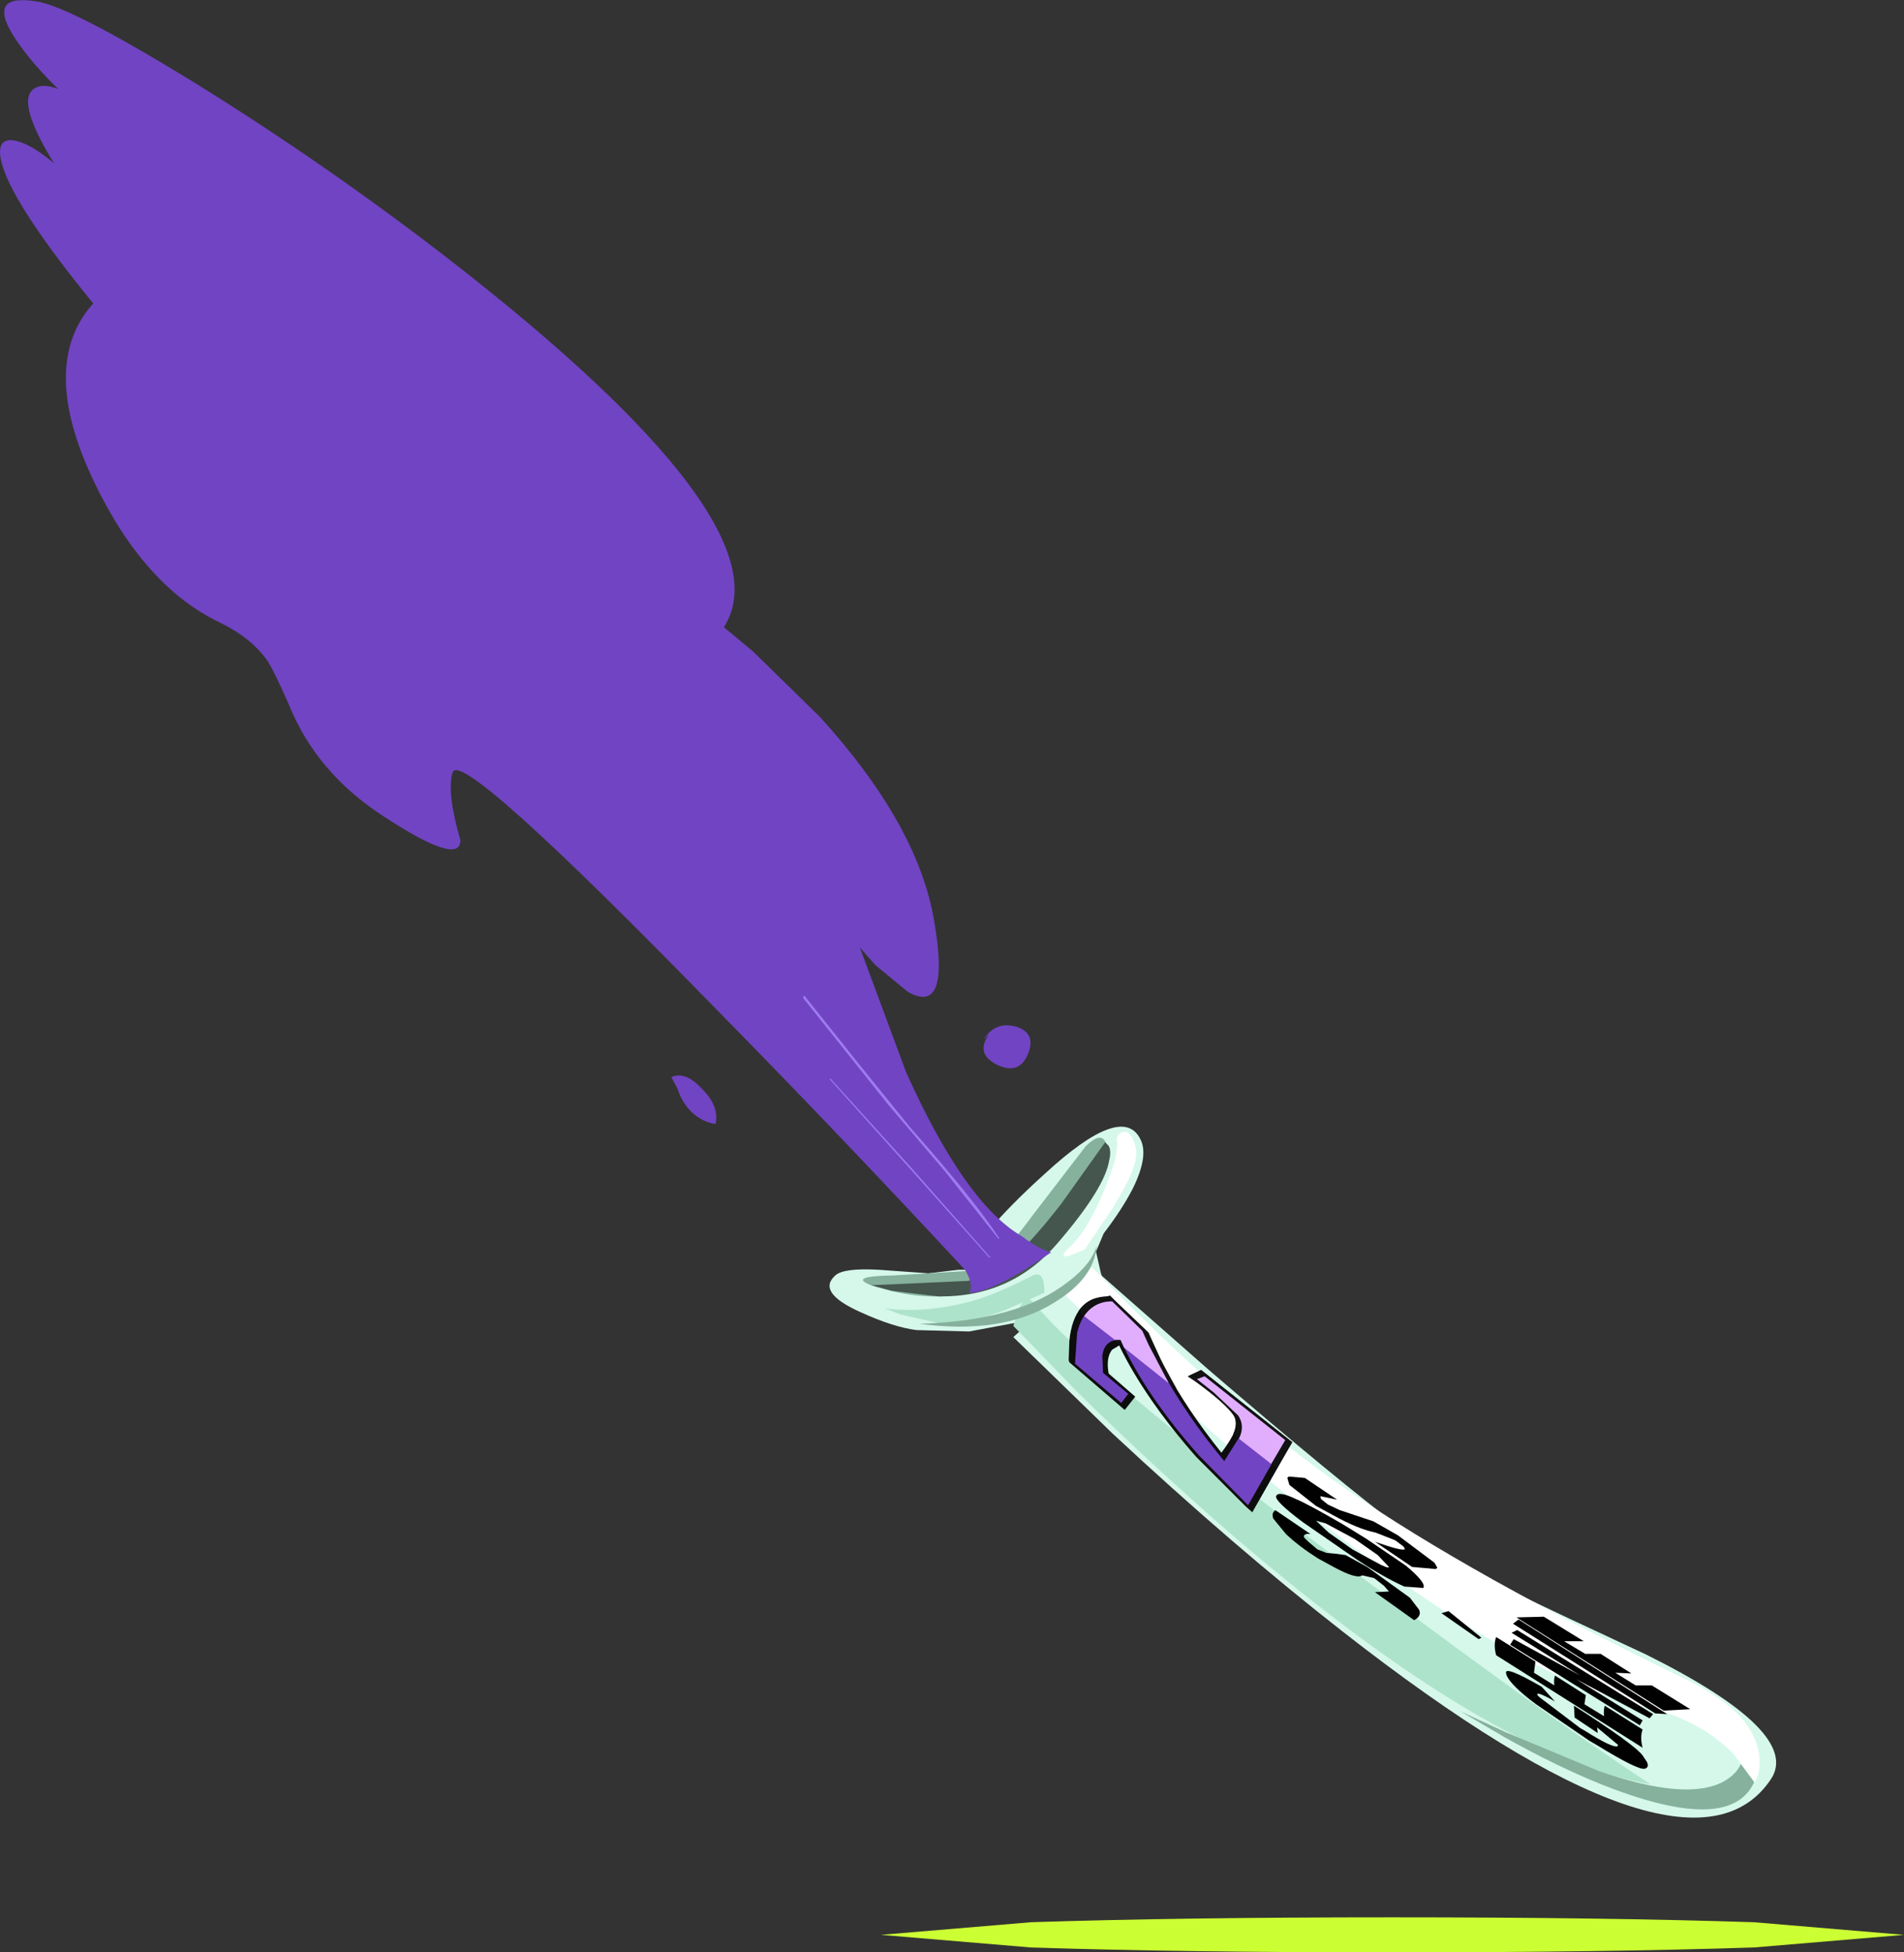 <?xml version="1.0" encoding="UTF-8" standalone="no"?>
<svg xmlns:xlink="http://www.w3.org/1999/xlink" height="139.3px" width="135.85px" xmlns="http://www.w3.org/2000/svg">
  <rect width="100%" height="100%" fill="#333333" stroke="none"/>
  <g transform="matrix(1.0, 0.0, 0.0, 1.0, 95.95, 116.8)">
    <path d="M3.4 22.5 Q-11.75 22.5 -22.4 22.15 L-33.1 21.25 -22.4 20.35 Q-11.75 20.0 3.4 20.0 18.55 20.0 29.2 20.35 L39.9 21.25 29.2 22.15 Q18.55 22.5 3.4 22.5" fill="#ccff33" fill-rule="evenodd" stroke="none"/>
    <path d="M11.95 -3.25 Q15.05 -1.75 21.5 1.25 32.65 6.8 30.4 10.15 24.55 18.9 -0.1 -0.35 -7.85 -6.4 -16.55 -14.5 L-23.65 -21.4 -18.05 -26.4 -9.75 -19.1 Q-0.5 -11.15 4.15 -7.65 6.45 -5.95 11.95 -3.25" fill="#d5f8eb" fill-rule="evenodd" stroke="none"/>
    <path d="M-36.35 -25.8 Q-35.75 -26.35 -33.2 -26.2 L-29.7 -25.95 -27.6 -26.2 -27.1 -26.2 Q-26.45 -28.5 -21.35 -33.1 -15.9 -38.1 -14.6 -35.55 -13.95 -34.35 -15.15 -31.95 -15.9 -30.5 -17.2 -28.8 L-17.75 -27.5 -17.4 -25.95 -17.05 -24.95 -16.35 -24.0 -23.05 -22.5 -26.8 -21.8 -30.55 -21.9 Q-32.2 -22.1 -34.6 -23.2 -37.7 -24.6 -36.35 -25.8" fill="#d5f8eb" fill-rule="evenodd" stroke="none"/>
    <path d="M-23.65 -22.2 L-23.25 -23.4 Q-22.75 -24.5 -22.25 -23.9 -18.45 -19.3 -2.2 -6.85 12.4 4.3 21.8 10.5 10.6 8.65 -7.65 -6.95 -13.35 -11.85 -19.1 -17.5 L-23.65 -22.2" fill="#aee3cb" fill-rule="evenodd" stroke="none"/>
    <path d="M-26.7 -24.6 Q-29.85 -23.8 -33.8 -25.1 -35.5 -25.75 -32.2 -25.8 L-26.4 -26.15 Q-24.85 -26.55 -22.3 -30.05 L-18.5 -35.0 Q-17.2 -36.3 -16.95 -34.9 -16.85 -34.2 -17.05 -33.3 -21.3 -25.95 -26.7 -24.6" fill="#86b19d" fill-rule="evenodd" stroke="none"/>
    <path d="M-33.8 -25.1 L-27.1 -25.4 Q-26.85 -25.35 -25.45 -25.85 -23.6 -26.55 -20.2 -30.95 L-17.1 -35.3 -16.85 -35.05 Q-16.65 -34.7 -16.8 -34.05 -17.1 -32.05 -20.45 -28.15 -23.75 -24.25 -28.95 -24.3 L-32.3 -24.7 -33.8 -25.1" fill="#45564e" fill-rule="evenodd" stroke="none"/>
    <path d="M-16.25 -35.25 Q-16.35 -35.95 -15.75 -36.05 -15.2 -36.1 -14.9 -34.85 -14.65 -33.65 -16.6 -30.55 L-18.55 -27.65 -19.65 -27.2 Q-20.55 -27.0 -19.5 -27.95 -18.35 -29.05 -17.2 -31.8 -16.15 -34.35 -16.25 -35.25" fill="#ffffff" fill-rule="evenodd" stroke="none"/>
    <path d="M28.4 8.4 L29.55 9.15 Q28.75 14.65 18.4 10.55 15.15 9.25 11.4 7.15 L8.25 5.3 11.5 6.8 18.1 9.55 Q24.4 11.75 27.05 10.3 28.35 9.55 28.4 8.4" fill="#86b19d" fill-rule="evenodd" stroke="none"/>
    <path d="M24.5 3.1 Q28.9 5.25 29.5 8.05 29.8 9.4 29.25 10.4 L27.7 8.3 Q25.45 6.05 22.05 5.15 11.65 2.9 -5.25 -11.05 -10.55 -15.4 -15.85 -20.4 L-20.1 -24.55 -18.05 -26.4 Q-8.6 -16.55 0.25 -10.45 8.9 -4.45 24.5 3.1" fill="#ffffff" fill-rule="evenodd" stroke="none"/>
    <path d="M-32.85 -23.45 Q-29.7 -23.05 -26.15 -24.1 -24.5 -24.65 -22.25 -25.8 -21.65 -26.05 -21.5 -25.35 -21.4 -24.95 -21.45 -24.55 L-24.3 -23.3 Q-27.45 -22.15 -28.8 -22.35 L-31.65 -23.0 -32.85 -23.45" fill="#aee3cb" fill-rule="evenodd" stroke="none"/>
    <path d="M-17.7 -27.95 Q-17.85 -25.6 -20.75 -23.85 -24.45 -21.55 -30.35 -22.35 -23.35 -22.55 -19.8 -25.3 -18.05 -26.6 -17.7 -27.95" fill="#86b19d" fill-rule="evenodd" stroke="none"/>
    <path d="M-16.45 -24.05 L-14.2 -21.9 -14.1 -21.8 -14.0 -21.7 -12.85 -19.2 Q-11.25 -16.2 -8.8 -13.15 -8.1 -14.1 -7.9 -14.6 -7.6 -15.35 -7.95 -15.85 -8.55 -16.7 -10.6 -18.2 L-11.2 -18.6 -10.25 -19.05 -3.75 -13.9 -6.6 -8.9 -7.05 -9.3 -10.6 -12.85 Q-14.25 -17.0 -16.1 -20.8 L-16.6 -20.5 Q-17.05 -19.95 -16.85 -18.8 L-14.95 -17.15 -15.7 -16.2 -19.65 -19.6 -19.7 -19.75 -19.65 -21.15 Q-19.5 -22.65 -18.85 -23.45 -18.1 -24.3 -16.95 -24.3 L-16.75 -24.35 -16.45 -24.05" fill="#0d0d0d" fill-rule="evenodd" stroke="none"/>
    <path d="M-15.95 -16.7 L-19.25 -19.5 -19.1 -21.7 Q-18.55 -23.95 -16.6 -23.95 L-14.45 -21.85 -13.15 -19.2 Q-11.35 -15.85 -8.6 -12.55 L-7.5 -14.3 Q-7.15 -15.1 -7.6 -15.8 L-9.35 -17.45 -10.55 -18.4 -10.0 -18.6 -4.25 -14.05 -6.9 -9.4 -10.4 -12.95 Q-14.25 -17.3 -16.0 -21.2 -17.15 -21.25 -17.3 -20.05 L-17.25 -18.85 -15.45 -17.35 -15.95 -16.7" fill="#7144c3" fill-rule="evenodd" stroke="none"/>
    <path d="M-10.6 -18.2 L-11.2 -18.6 -10.25 -19.05 -3.75 -13.9 -4.85 -12.05 -5.25 -12.35 -4.25 -14.05 -10.0 -18.6 -10.55 -18.4 -9.35 -17.45 -7.6 -15.8 Q-7.1 -15.05 -7.55 -14.15 L-7.95 -14.5 Q-7.6 -15.3 -7.95 -15.85 -8.55 -16.7 -10.6 -18.2 M-16.4 -21.2 L-16.0 -21.2 -15.75 -20.65 -16.4 -21.2 M-18.85 -23.45 Q-18.45 -23.95 -17.85 -24.15 L-16.95 -24.3 -16.75 -24.35 -16.45 -24.05 -14.2 -21.9 -14.1 -21.8 -14.0 -21.7 -13.55 -20.55 -12.0 -17.7 -12.55 -18.1 -14.0 -20.85 -14.45 -21.85 -16.6 -23.95 Q-17.75 -23.95 -18.45 -23.1 L-18.6 -22.9 -19.0 -23.25 -18.85 -23.45" fill="#121212" fill-rule="evenodd" stroke="none"/>
    <path d="M-10.55 -18.4 L-10.0 -18.6 -4.25 -14.05 -5.25 -12.35 -7.55 -14.15 Q-7.1 -15.05 -7.6 -15.8 L-9.35 -17.45 -10.55 -18.4 M-18.45 -23.1 Q-17.75 -23.95 -16.6 -23.95 L-14.45 -21.85 -14.0 -20.85 -12.55 -18.1 -15.75 -20.65 -16.0 -21.2 -16.4 -21.2 -18.6 -22.9 -18.45 -23.1" fill="#e1aefe" fill-rule="evenodd" stroke="none"/>
    <path d="M4.95 -1.2 L2.15 -3.2 3.15 -3.25 2.8 -3.65 2.1 -4.2 1.25 -4.4 Q0.85 -4.1 -0.8 -5.0 L-1.9 -5.6 Q-3.25 -6.45 -4.2 -7.35 L-5.1 -8.45 Q-5.25 -8.85 -4.95 -9.05 L-2.45 -7.35 Q-3.0 -7.4 -2.9 -7.1 L-2.6 -6.8 -1.95 -6.25 -1.3 -6.0 -0.7 -5.95 0.05 -5.85 1.6 -5.0 4.65 -2.8 5.3 -1.95 Q5.5 -1.5 4.95 -1.2" fill="#010101" fill-rule="evenodd" stroke="none"/>
    <path d="M-1.35 -8.1 L-2.05 -8.3 -1.15 -7.45 0.55 -6.25 2.2 -5.35 Q3.1 -4.85 3.15 -5.0 L2.35 -5.85 0.7 -7.0 -1.35 -8.1 M1.55 -7.0 L4.35 -5.1 Q5.85 -3.85 5.6 -3.5 L4.25 -3.6 Q2.8 -4.25 0.9 -5.5 L-3.0 -8.2 Q-5.0 -9.7 -4.9 -10.05 -4.75 -10.45 -3.5 -9.85 -2.65 -9.5 -0.15 -8.05 L1.55 -7.0" fill="#010101" fill-rule="evenodd" stroke="none"/>
    <path d="M15.0 4.6 Q13.6 3.8 13.75 4.15 L13.9 4.3 16.8 6.5 17.15 6.7 Q19.05 7.9 19.45 7.8 L19.5 7.7 18.0 6.45 18.05 6.85 16.4 5.75 16.35 4.9 Q20.65 7.65 21.25 8.45 L21.55 8.9 Q21.75 9.3 21.4 9.4 20.9 9.5 18.05 7.75 L17.45 7.4 13.65 4.8 Q11.9 3.5 11.55 2.75 L11.5 2.55 Q11.45 2.05 14.05 3.55 L15.0 4.6" fill="#010101" fill-rule="evenodd" stroke="none"/>
    <path d="M9.75 0.05 L9.55 0.15 6.9 -1.7 7.4 -1.85 9.75 0.05 M10.8 0.0 L13.6 1.75 13.5 2.55 14.95 3.45 Q14.9 3.0 15.0 2.75 L17.2 4.15 17.1 4.8 18.5 5.65 Q18.45 5.2 18.55 4.9 L21.25 6.6 Q21.05 7.15 21.25 7.9 L10.8 1.3 Q10.6 0.55 10.8 0.0" fill="#010101" fill-rule="evenodd" stroke="none"/>
    <path d="M12.05 0.15 L16.8 2.75 13.2 0.5 11.9 -0.3 12.3 -0.5 22.0 5.5 21.75 5.8 16.5 3.0 21.25 5.95 21.05 6.3 11.8 0.55 12.05 0.15" fill="#010101" fill-rule="evenodd" stroke="none"/>
    <path d="M6.4 -5.3 L6.6 -4.95 6.5 -4.85 4.8 -5.0 2.15 -6.8 Q4.0 -6.15 4.25 -6.25 L4.3 -6.25 4.2 -6.45 3.6 -6.9 2.2 -7.45 Q0.95 -7.7 -0.85 -8.7 L-2.05 -9.35 -3.95 -10.85 -4.1 -11.35 -4.0 -11.45 -2.85 -11.35 -0.55 -9.8 -1.75 -10.05 -1.7 -9.85 -1.2 -9.45 -0.35 -9.05 2.05 -8.25 3.8 -7.25 6.4 -5.3" fill="#010101" fill-rule="evenodd" stroke="none"/>
    <path d="M22.15 5.45 L12.0 -0.95 12.4 -1.25 23.0 5.5 22.15 5.45" fill="#010101" fill-rule="evenodd" stroke="none"/>
    <path d="M12.25 -1.4 L14.2 -1.45 17.05 0.3 15.65 0.3 17.15 1.2 18.25 1.2 20.45 2.6 19.3 2.55 20.75 3.45 21.9 3.45 24.65 5.15 22.75 5.25 12.25 -1.4" fill="#010101" fill-rule="evenodd" stroke="none"/>
    <path d="M-82.15 -110.95 Q-72.7 -105.1 -63.85 -98.25 -39.6 -79.4 -44.3 -72.05 L-42.2 -70.3 -37.45 -65.65 Q-30.45 -57.95 -29.3 -51.1 -28.1 -44.25 -31.2 -46.05 L-33.5 -47.95 -34.6 -49.2 -31.3 -40.3 Q-27.1 -30.95 -23.05 -28.6 -21.8 -27.65 -20.95 -27.45 -25.05 -24.6 -26.8 -24.55 -26.45 -25.15 -27.1 -26.2 -36.0 -35.8 -45.05 -45.0 -63.05 -63.45 -63.65 -61.7 -64.1 -60.3 -63.1 -56.85 -63.1 -54.95 -68.65 -58.6 -73.4 -61.7 -75.35 -66.55 -76.35 -68.85 -76.9 -69.7 -78.05 -71.3 -80.2 -72.35 -85.7 -74.95 -89.3 -82.55 -93.2 -90.8 -89.3 -95.15 -95.9 -103.25 -95.95 -105.95 -95.95 -107.0 -94.8 -106.75 -93.7 -106.5 -92.1 -105.15 -94.8 -109.55 -93.55 -110.45 -92.95 -110.9 -91.8 -110.45 -93.65 -112.25 -94.8 -113.95 -97.05 -117.3 -93.35 -116.7 -90.95 -116.35 -82.15 -110.95" fill="#7144c3" fill-rule="evenodd" stroke="none"/>
    <path d="M-45.85 -39.1 Q-44.6 -37.85 -44.9 -36.6 -45.85 -36.75 -46.6 -37.45 -47.3 -38.15 -47.6 -39.1 L-48.05 -39.95 Q-47.05 -40.4 -45.85 -39.1" fill="#7144c3" fill-rule="evenodd" stroke="none"/>
    <path d="M-25.35 -43.05 L-25.75 -42.65 Q-24.95 -43.95 -23.45 -43.55 -22.0 -43.1 -22.6 -41.6 -23.25 -40.05 -24.85 -40.85 -26.4 -41.65 -25.35 -43.05" fill="#7144c3" fill-rule="evenodd" stroke="none"/>
    <path d="M-36.75 -39.8 L-36.7 -39.85 -30.95 -33.5 -25.3 -27.1 -25.35 -27.05 -31.05 -33.45 -36.75 -39.8" fill="#9e7cf0" fill-rule="evenodd" stroke="none"/>
    <path d="M-38.65 -45.6 L-38.6 -45.75 -38.55 -45.75 -34.8 -41.05 -31.0 -36.35 Q-26.4 -31.15 -24.65 -28.45 L-24.7 -28.4 -28.55 -33.25 -32.55 -37.95 -38.65 -45.6" fill="#9e7cf0" fill-rule="evenodd" stroke="none"/>
  </g>
</svg>
